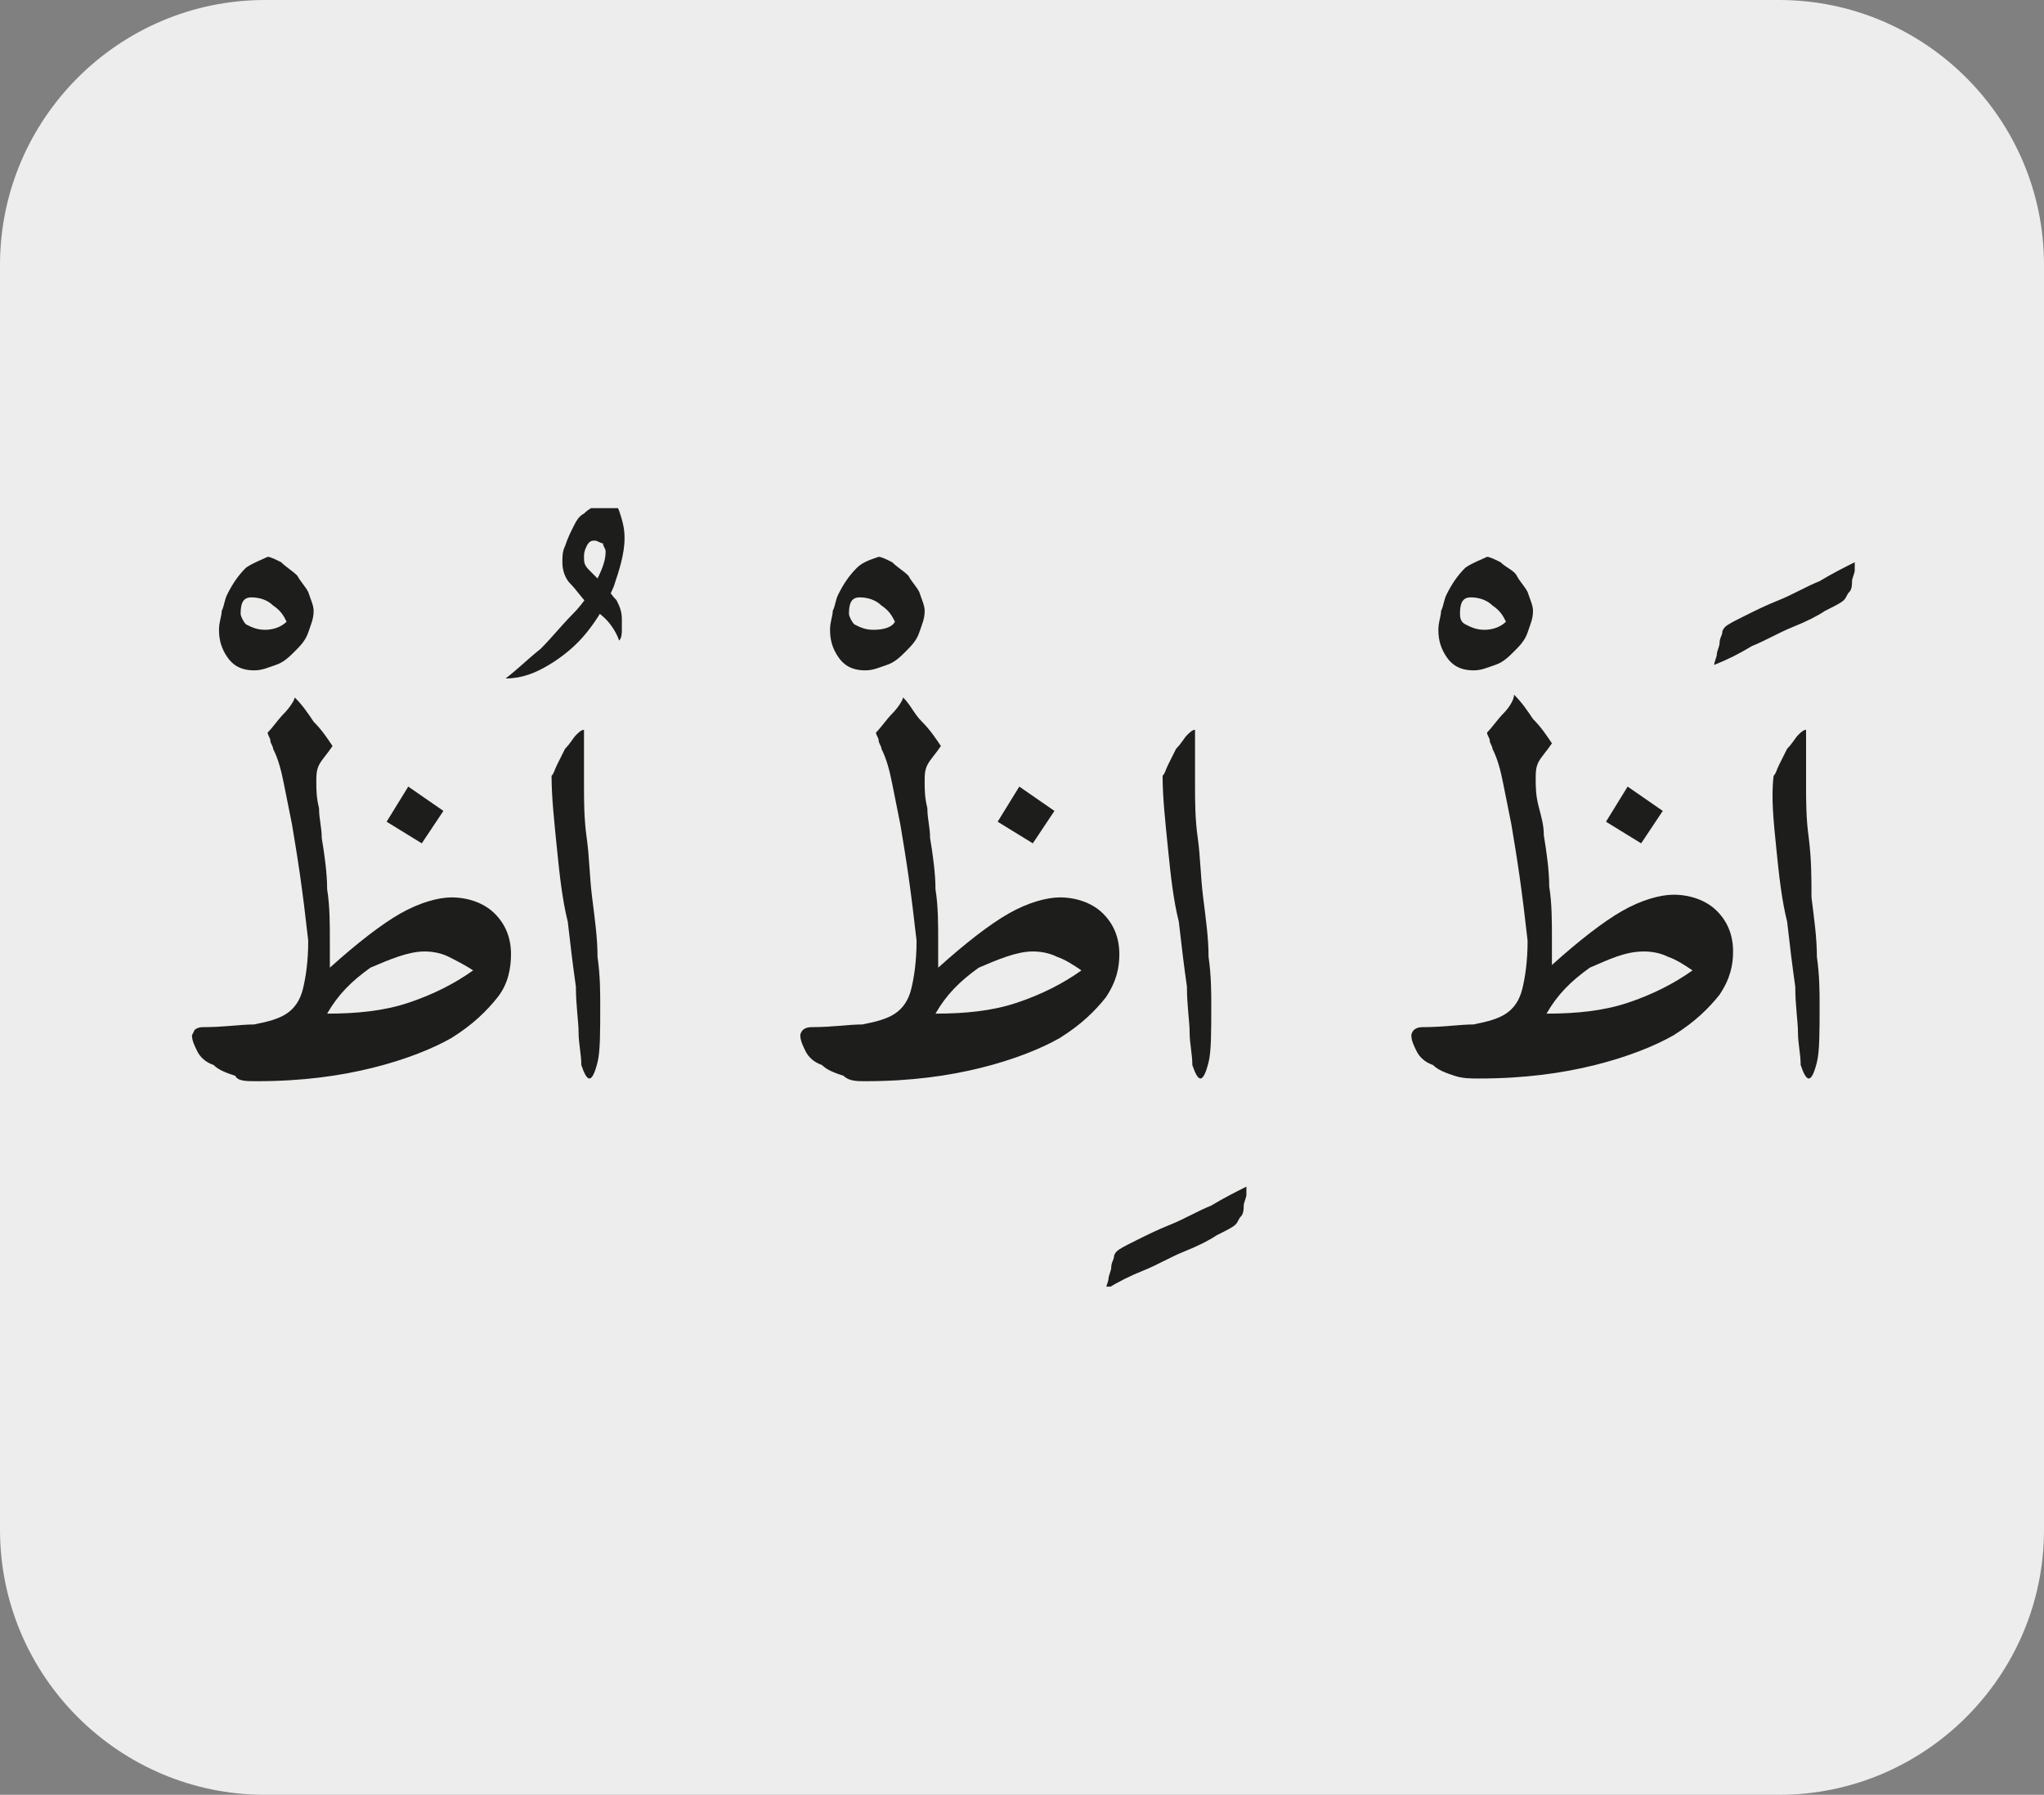 <?xml version="1.0" encoding="utf-8"?>
<!-- Generator: Adobe Illustrator 24.1.3, SVG Export Plug-In . SVG Version: 6.00 Build 0)  -->
<svg version="1.1" id="katman_1" xmlns="http://www.w3.org/2000/svg" xmlns:xlink="http://www.w3.org/1999/xlink" x="0px" y="0px"
	 viewBox="0 0 75.6 66.4" style="enable-background:new 0 0 75.6 66.4;" xml:space="preserve">
<rect x="0" y="0" width="75.6" height="66.4" fill="#808080" stroke="none"/>
<style type="text/css">
	.st0{clip-path:url(#SVGID_2_);fill:#EDEDED;}
	.st1{clip-path:url(#SVGID_4_);fill:#1D1D1B;}
</style>
<g>
	<g>
		<defs>
			<rect id="SVGID_1_" width="75.6" height="66.4"/>
		</defs>
		<clipPath id="SVGID_2_">
			<use xlink:href="#SVGID_1_"  style="overflow:visible;"/>
		</clipPath>
		<path class="st0" d="M9.8,0C4.4,0,0,4.4,0,9.8v46.8c0,5.4,4.4,9.8,9.8,9.8h56c5.4,0,9.8-4.4,9.8-9.8V9.8c0-5.4-4.4-9.8-9.8-9.8
			H9.8z"/>
	</g>
</g>
<g>
	<defs>
		<rect id="SVGID_3_" x="6.9" y="18.8" width="61.7" height="28.8"/>
	</defs>
	<clipPath id="SVGID_4_">
		<use xlink:href="#SVGID_3_"  style="overflow:visible;"/>
	</clipPath>
	<path class="st1" d="M65.7,31.4c0.1,1,0.2,1.9,0.4,2.7c0.1,0.9,0.2,1.7,0.3,2.4c0,0.7,0.1,1.3,0.1,1.7c0,0.4,0.1,0.8,0.1,1.2
		c0.1,0.3,0.2,0.5,0.3,0.5c0.1,0,0.2-0.2,0.3-0.6c0.1-0.4,0.1-1.1,0.1-2.1c0-0.5,0-1.1-0.1-1.8c0-0.7-0.1-1.4-0.2-2.2
		C67,32.5,67,31.8,66.9,31c-0.1-0.7-0.1-1.4-0.1-1.9c0-0.5,0-0.8,0-1.1v-0.7c0,0,0-0.1,0-0.1c0,0,0-0.1,0-0.1c0,0,0-0.1,0-0.1
		c-0.1,0-0.2,0.1-0.3,0.2c-0.1,0.1-0.2,0.3-0.4,0.5c-0.1,0.2-0.2,0.4-0.3,0.6c-0.1,0.2-0.1,0.3-0.2,0.4
		C65.5,29.5,65.6,30.4,65.7,31.4 M64.8,23.9c0.5-0.2,1-0.5,1.5-0.7c0.5-0.2,0.9-0.4,1.2-0.6c0.4-0.2,0.6-0.3,0.7-0.4
		c0.1-0.1,0.1-0.2,0.2-0.3c0.1-0.1,0.1-0.3,0.1-0.4c0-0.1,0.1-0.3,0.1-0.4s0-0.2,0-0.3c-0.4,0.2-0.8,0.4-1.3,0.7
		c-0.5,0.2-1,0.5-1.5,0.7c-0.5,0.2-0.9,0.4-1.3,0.6c-0.4,0.2-0.6,0.3-0.7,0.4c0,0-0.1,0.1-0.1,0.2c0,0.1-0.1,0.2-0.1,0.4
		c0,0.1-0.1,0.3-0.1,0.4c0,0.1-0.1,0.3-0.1,0.4C63.9,24.4,64.3,24.2,64.8,23.9 M60.8,35.2c0.4,0,0.7,0.1,0.9,0.2
		c0.3,0.1,0.6,0.3,0.9,0.5c-0.7,0.5-1.5,0.9-2.4,1.2s-1.9,0.4-3,0.4c0.4-0.7,0.9-1.2,1.6-1.7C59.5,35.5,60.1,35.2,60.8,35.2
		 M55.6,26.4c-0.2,0.2-0.4,0.5-0.6,0.7c0,0.1,0.1,0.2,0.1,0.3c0,0.1,0.1,0.2,0.1,0.3v0c0.2,0.4,0.3,0.8,0.4,1.3
		c0.1,0.5,0.2,1,0.3,1.5c0.1,0.6,0.2,1.2,0.3,1.9c0.1,0.7,0.2,1.5,0.3,2.4c0,0.8-0.1,1.4-0.2,1.8c-0.1,0.4-0.3,0.7-0.6,0.9
		c-0.3,0.2-0.7,0.3-1.2,0.4c-0.5,0-1.1,0.1-1.9,0.1c-0.2,0-0.3,0.1-0.3,0.1c-0.1,0.1-0.1,0.2-0.1,0.2c0,0.2,0.1,0.4,0.2,0.6
		c0.1,0.2,0.3,0.4,0.6,0.5c0.2,0.2,0.5,0.3,0.8,0.4c0.3,0.1,0.6,0.1,0.9,0.1c1.7,0,3.1-0.2,4.3-0.5c1.2-0.3,2.2-0.7,2.9-1.1
		c0.8-0.5,1.3-1,1.7-1.5c0.4-0.6,0.5-1.1,0.5-1.6c0-0.6-0.2-1.1-0.6-1.5c-0.4-0.4-1-0.6-1.6-0.6c-0.5,0-1.2,0.2-1.9,0.6
		c-0.7,0.4-1.6,1.1-2.6,2c0-0.2,0-0.3,0-0.5c0-0.2,0-0.4,0-0.5c0-0.6,0-1.3-0.1-1.9c0-0.6-0.1-1.3-0.2-1.9c0-0.4-0.1-0.7-0.2-1.1
		c-0.1-0.4-0.1-0.7-0.1-1c0-0.2,0-0.4,0.1-0.6c0.1-0.2,0.3-0.4,0.5-0.7c-0.2-0.3-0.4-0.6-0.7-0.9c-0.2-0.3-0.4-0.6-0.7-0.9
		C56,25.9,55.8,26.2,55.6,26.4 M61.5,30l-1.3-0.9l-0.8,1.3l1.3,0.8L61.5,30z M54.9,23.3c-0.3,0-0.5-0.1-0.7-0.2S54,22.8,54,22.7
		c0-0.4,0.1-0.6,0.4-0.6c0.3,0,0.6,0.1,0.8,0.3c0.3,0.2,0.4,0.4,0.5,0.6C55.5,23.2,55.2,23.3,54.9,23.3 M54.2,21
		c-0.3,0.3-0.5,0.6-0.7,1c-0.1,0.2-0.1,0.4-0.2,0.6c0,0.2-0.1,0.4-0.1,0.7c0,0.4,0.1,0.7,0.3,1c0.2,0.3,0.5,0.5,1,0.5
		c0.3,0,0.5-0.1,0.8-0.2c0.3-0.1,0.5-0.3,0.7-0.5c0.2-0.2,0.4-0.4,0.5-0.7s0.2-0.5,0.2-0.8c0-0.2-0.1-0.4-0.2-0.7
		c-0.1-0.2-0.3-0.4-0.4-0.6s-0.4-0.3-0.6-0.5c-0.2-0.1-0.4-0.2-0.5-0.2C54.8,20.7,54.5,20.8,54.2,21 M43.2,31.4
		c0.1,1,0.2,1.9,0.4,2.7c0.1,0.9,0.2,1.7,0.3,2.4c0,0.7,0.1,1.3,0.1,1.7c0,0.4,0.1,0.8,0.1,1.2c0.1,0.3,0.2,0.5,0.3,0.5
		c0.1,0,0.2-0.2,0.3-0.6c0.1-0.4,0.1-1.1,0.1-2.1c0-0.5,0-1.1-0.1-1.8c0-0.7-0.1-1.4-0.2-2.2c-0.1-0.8-0.1-1.5-0.2-2.2
		c-0.1-0.7-0.1-1.4-0.1-1.9c0-0.5,0-0.8,0-1.1v-0.7c0,0,0-0.1,0-0.1c0,0,0-0.1,0-0.1c0,0,0-0.1,0-0.1c-0.1,0-0.2,0.1-0.3,0.2
		c-0.1,0.1-0.2,0.3-0.4,0.5c-0.1,0.2-0.2,0.4-0.3,0.6c-0.1,0.2-0.1,0.3-0.2,0.4C43,29.5,43.1,30.4,43.2,31.4 M42.3,47
		c0.5-0.2,1-0.5,1.5-0.7c0.5-0.2,0.9-0.4,1.2-0.6c0.4-0.2,0.6-0.3,0.7-0.4c0.1-0.1,0.1-0.2,0.2-0.3c0.1-0.1,0.1-0.3,0.1-0.4
		c0-0.1,0.1-0.3,0.1-0.4c0-0.1,0-0.2,0-0.3c-0.4,0.2-0.8,0.4-1.3,0.7c-0.5,0.2-1,0.5-1.5,0.7c-0.5,0.2-0.9,0.4-1.3,0.6
		c-0.4,0.2-0.6,0.3-0.7,0.4c0,0-0.1,0.1-0.1,0.2s-0.1,0.2-0.1,0.4c0,0.1-0.1,0.3-0.1,0.4c0,0.1-0.1,0.3-0.1,0.4
		C41.4,47.4,41.8,47.2,42.3,47 M38.2,35.2c0.4,0,0.7,0.1,0.9,0.2c0.3,0.1,0.6,0.3,0.9,0.5c-0.7,0.5-1.5,0.9-2.4,1.2
		c-0.9,0.3-1.9,0.4-3,0.4c0.4-0.7,0.9-1.2,1.6-1.7C36.9,35.5,37.6,35.2,38.2,35.2 M33,26.4c-0.2,0.2-0.4,0.5-0.6,0.7
		c0,0.1,0.1,0.2,0.1,0.3c0,0.1,0.1,0.2,0.1,0.3v0c0.2,0.4,0.3,0.8,0.4,1.3c0.1,0.5,0.2,1,0.3,1.5c0.1,0.6,0.2,1.2,0.3,1.9
		c0.1,0.7,0.2,1.5,0.3,2.4c0,0.8-0.1,1.4-0.2,1.8c-0.1,0.4-0.3,0.7-0.6,0.9c-0.3,0.2-0.7,0.3-1.2,0.4c-0.5,0-1.1,0.1-1.9,0.1
		c-0.2,0-0.3,0.1-0.3,0.1c-0.1,0.1-0.1,0.2-0.1,0.2c0,0.2,0.1,0.4,0.2,0.6c0.1,0.2,0.3,0.4,0.6,0.5c0.2,0.2,0.5,0.3,0.8,0.4
		C31.4,40,31.7,40,32,40c1.7,0,3.1-0.2,4.3-0.5c1.2-0.3,2.2-0.7,2.9-1.1c0.8-0.5,1.3-1,1.7-1.5c0.4-0.6,0.5-1.1,0.5-1.6
		c0-0.6-0.2-1.1-0.6-1.5c-0.4-0.4-1-0.6-1.6-0.6c-0.5,0-1.2,0.2-1.9,0.6c-0.7,0.4-1.6,1.1-2.6,2c0-0.2,0-0.3,0-0.5
		c0-0.2,0-0.4,0-0.5c0-0.6,0-1.3-0.1-1.9c0-0.6-0.1-1.3-0.2-1.9c0-0.4-0.1-0.7-0.1-1.1c-0.1-0.4-0.1-0.7-0.1-1c0-0.2,0-0.4,0.1-0.6
		c0.1-0.2,0.3-0.4,0.5-0.7c-0.2-0.3-0.4-0.6-0.7-0.9s-0.4-0.6-0.7-0.9C33.4,25.9,33.2,26.2,33,26.4 M39,30l-1.3-0.9l-0.8,1.3
		l1.3,0.8L39,30z M32.3,23.3c-0.3,0-0.5-0.1-0.7-0.2c-0.1-0.1-0.2-0.3-0.2-0.4c0-0.4,0.1-0.6,0.4-0.6c0.3,0,0.6,0.1,0.8,0.3
		c0.3,0.2,0.4,0.4,0.5,0.6C33,23.2,32.7,23.3,32.3,23.3 M31.7,21c-0.3,0.3-0.5,0.6-0.7,1c-0.1,0.2-0.1,0.4-0.2,0.6
		c0,0.2-0.1,0.4-0.1,0.7c0,0.4,0.1,0.7,0.3,1c0.2,0.3,0.5,0.5,1,0.5c0.3,0,0.5-0.1,0.8-0.2c0.3-0.1,0.5-0.3,0.7-0.5
		c0.2-0.2,0.4-0.4,0.5-0.7c0.1-0.3,0.2-0.5,0.2-0.8c0-0.2-0.1-0.4-0.2-0.7c-0.1-0.2-0.3-0.4-0.4-0.6c-0.2-0.2-0.4-0.3-0.6-0.5
		c-0.2-0.1-0.4-0.2-0.5-0.2C32.2,20.7,31.9,20.8,31.7,21 M20.6,31.4c0.1,1,0.2,1.9,0.4,2.7c0.1,0.9,0.2,1.7,0.3,2.4
		c0,0.7,0.1,1.3,0.1,1.7c0,0.4,0.1,0.8,0.1,1.2c0.1,0.3,0.2,0.5,0.3,0.5c0.1,0,0.2-0.2,0.3-0.6c0.1-0.4,0.1-1.1,0.1-2.1
		c0-0.5,0-1.1-0.1-1.8c0-0.7-0.1-1.4-0.2-2.2c-0.1-0.8-0.1-1.5-0.2-2.2c-0.1-0.7-0.1-1.4-0.1-1.9c0-0.5,0-0.8,0-1.1v-0.7
		c0,0,0-0.1,0-0.1c0,0,0-0.1,0-0.1c0,0,0-0.1,0-0.1c-0.1,0-0.2,0.1-0.3,0.2c-0.1,0.1-0.2,0.3-0.4,0.5c-0.1,0.2-0.2,0.4-0.3,0.6
		c-0.1,0.2-0.1,0.3-0.2,0.4C20.4,29.5,20.5,30.4,20.6,31.4 M21.6,19c-0.2,0.1-0.3,0.3-0.4,0.5c-0.1,0.2-0.2,0.4-0.3,0.7
		c-0.1,0.2-0.1,0.4-0.1,0.6c0,0.3,0.1,0.6,0.3,0.8c0.2,0.2,0.4,0.5,0.6,0.7c0.2,0.2,0.5,0.4,0.7,0.6c0.2,0.2,0.4,0.5,0.5,0.8
		c0.1-0.1,0.1-0.3,0.1-0.4c0-0.1,0-0.3,0-0.4c0-0.3-0.1-0.5-0.2-0.7c-0.2-0.2-0.3-0.4-0.5-0.6c-0.2-0.2-0.3-0.3-0.5-0.5
		c-0.2-0.2-0.2-0.3-0.2-0.5c0-0.1,0-0.2,0.1-0.4s0.2-0.2,0.3-0.2c0.1,0,0.2,0.1,0.3,0.1c0,0.1,0.1,0.2,0.1,0.3c0,0.3-0.1,0.6-0.3,1
		c-0.2,0.4-0.5,0.9-0.9,1.3s-0.8,0.9-1.2,1.3c-0.5,0.4-0.9,0.8-1.3,1.1c0.6,0,1.1-0.2,1.6-0.5s1-0.7,1.4-1.2c0.4-0.5,0.7-1,1-1.7
		c0.2-0.6,0.4-1.2,0.4-1.8c0-0.4-0.1-0.7-0.2-1s-0.3-0.4-0.6-0.4C21.9,18.8,21.8,18.8,21.6,19 M15.7,35.2c0.4,0,0.7,0.1,0.9,0.2
		s0.6,0.3,0.9,0.5c-0.7,0.5-1.5,0.9-2.4,1.2c-0.9,0.3-1.9,0.4-3,0.4c0.4-0.7,0.9-1.2,1.6-1.7C14.4,35.5,15.1,35.2,15.7,35.2
		 M10.5,26.4c-0.2,0.2-0.4,0.5-0.6,0.7c0,0.1,0.1,0.2,0.1,0.3c0,0.1,0.1,0.2,0.1,0.3v0c0.2,0.4,0.3,0.8,0.4,1.3
		c0.1,0.5,0.2,1,0.3,1.5c0.1,0.6,0.2,1.2,0.3,1.9c0.1,0.7,0.2,1.5,0.3,2.4c0,0.8-0.1,1.4-0.2,1.8c-0.1,0.4-0.3,0.7-0.6,0.9
		c-0.3,0.2-0.7,0.3-1.2,0.4c-0.5,0-1.1,0.1-1.9,0.1c-0.2,0-0.3,0.1-0.3,0.1s-0.1,0.2-0.1,0.2c0,0.2,0.1,0.4,0.2,0.6
		c0.1,0.2,0.3,0.4,0.6,0.5c0.2,0.2,0.5,0.3,0.8,0.4C8.8,40,9.1,40,9.5,40c1.7,0,3.1-0.2,4.3-0.5c1.2-0.3,2.2-0.7,2.9-1.1
		c0.8-0.5,1.3-1,1.7-1.5s0.5-1.1,0.5-1.6c0-0.6-0.2-1.1-0.6-1.5c-0.4-0.4-1-0.6-1.6-0.6c-0.5,0-1.2,0.2-1.9,0.6
		c-0.7,0.4-1.6,1.1-2.6,2c0-0.2,0-0.3,0-0.5c0-0.2,0-0.4,0-0.5c0-0.6,0-1.3-0.1-1.9c0-0.6-0.1-1.3-0.2-1.9c0-0.4-0.1-0.7-0.1-1.1
		c-0.1-0.4-0.1-0.7-0.1-1c0-0.2,0-0.4,0.1-0.6c0.1-0.2,0.3-0.4,0.5-0.7c-0.2-0.3-0.4-0.6-0.7-0.9c-0.2-0.3-0.4-0.6-0.7-0.9
		C10.9,25.9,10.7,26.2,10.5,26.4 M16.4,30l-1.3-0.9l-0.8,1.3l1.3,0.8L16.4,30z M9.8,23.3c-0.3,0-0.5-0.1-0.7-0.2
		C9,23,8.9,22.8,8.9,22.7c0-0.4,0.1-0.6,0.4-0.6c0.3,0,0.6,0.1,0.8,0.3c0.3,0.2,0.4,0.4,0.5,0.6C10.4,23.2,10.1,23.3,9.8,23.3
		 M9.1,21c-0.3,0.3-0.5,0.6-0.7,1c-0.1,0.2-0.1,0.4-0.2,0.6c0,0.2-0.1,0.4-0.1,0.7c0,0.4,0.1,0.7,0.3,1c0.2,0.3,0.5,0.5,1,0.5
		c0.3,0,0.5-0.1,0.8-0.2c0.3-0.1,0.5-0.3,0.7-0.5c0.2-0.2,0.4-0.4,0.5-0.7c0.1-0.3,0.2-0.5,0.2-0.8c0-0.2-0.1-0.4-0.2-0.7
		c-0.1-0.2-0.3-0.4-0.4-0.6c-0.2-0.2-0.4-0.3-0.6-0.5c-0.2-0.1-0.4-0.2-0.5-0.2C9.7,20.7,9.4,20.8,9.1,21"/>
</g>
</svg>

